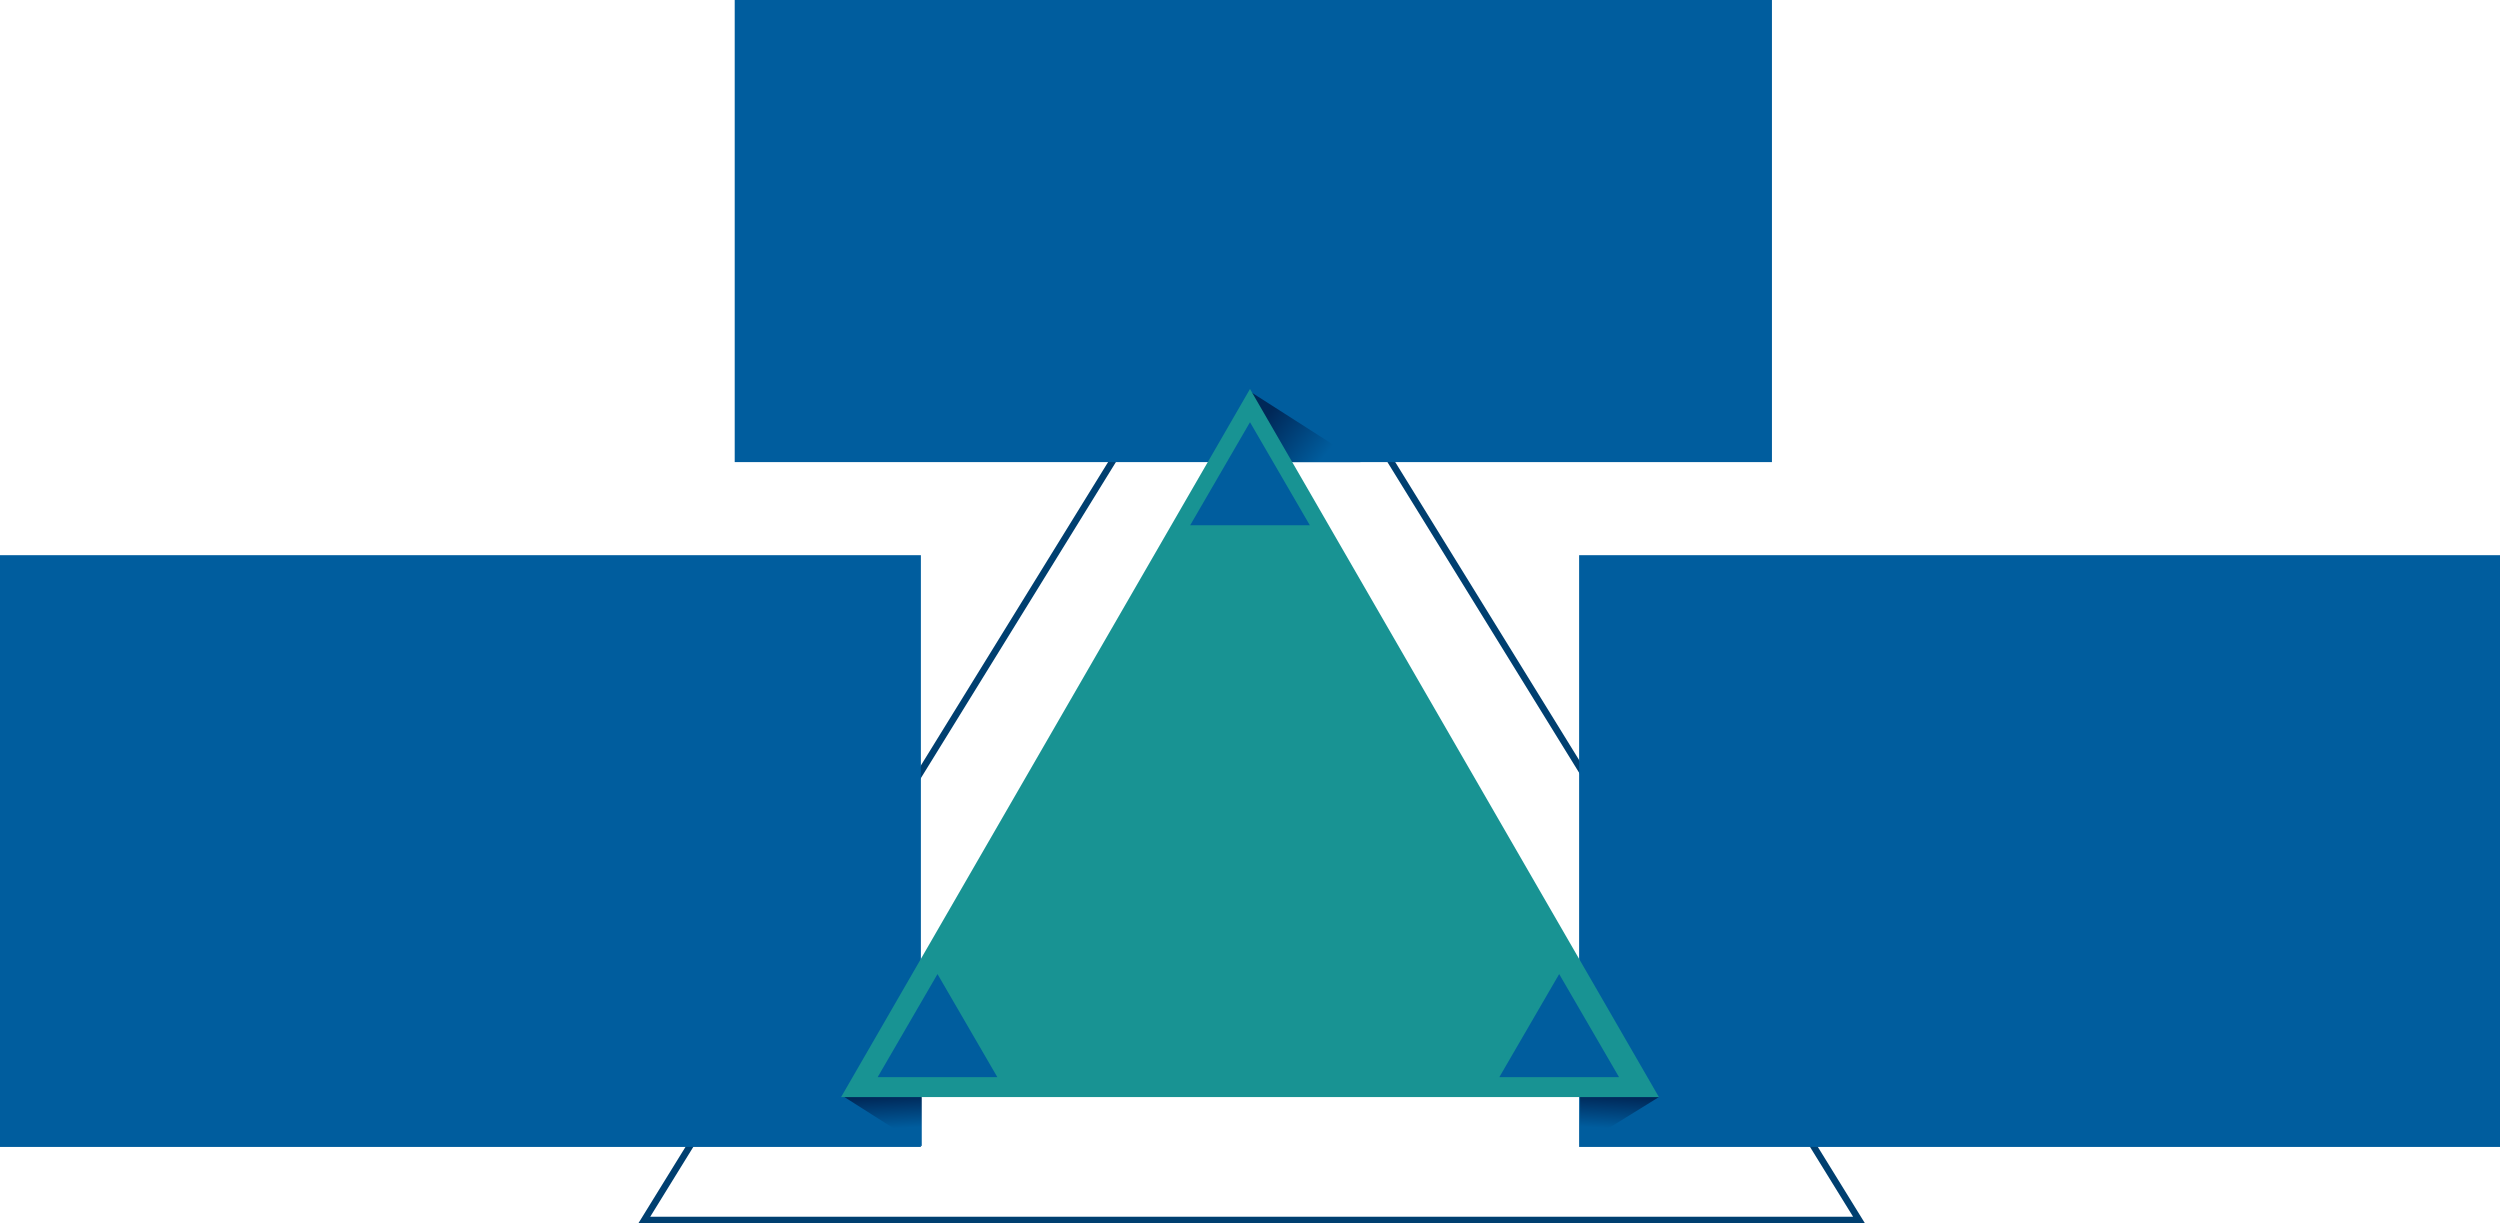 <svg xmlns="http://www.w3.org/2000/svg" xmlns:xlink="http://www.w3.org/1999/xlink" width="752" height="368" viewBox="0 0 752 368">
  <defs>
    <linearGradient id="linear-gradient" x1="0.446" x2="0.5" y2="0.65" gradientUnits="objectBoundingBox">
      <stop offset="0" stop-color="#002858"/>
      <stop offset="1" stop-color="#005d9e"/>
    </linearGradient>
    <linearGradient id="linear-gradient-2" x1="0.554" y2="0.65" xlink:href="#linear-gradient"/>
    <linearGradient id="linear-gradient-3" x1="0.079" y1="0.5" x2="0.721" y2="0.825" xlink:href="#linear-gradient"/>
  </defs>
  <g id="Sustainability_delta" data-name="Sustainability delta" transform="translate(-63 -89)">
    <g id="Polygon_2" data-name="Polygon 2" transform="translate(255 158)" fill="none">
      <path d="M184.5,0,369,299H0Z" stroke="none"/>
      <path d="M 184.5 3.809 L 3.584 297 L 365.416 297 L 184.5 3.809 M 184.5 3.0517578125e-05 L 369 299 L 0 299 L 184.5 3.0517578125e-05 Z" stroke="none" fill="#003f70"/>
    </g>
    <g id="Group_4" data-name="Group 4">
      <rect id="Rectangle_2" data-name="Rectangle 2" width="277" height="178" transform="translate(63 256)" fill="#005d9e"/>
      <path id="Path_3" data-name="Path 3" d="M462.262,247.994V233.21H439Z" transform="translate(-122 185.79)" fill="url(#linear-gradient)"/>
    </g>
    <g id="Group_3" data-name="Group 3">
      <rect id="Rectangle_3" data-name="Rectangle 3" width="277" height="178" transform="translate(538 256)" fill="#005d9e"/>
      <path id="Path_4" data-name="Path 4" d="M455.086,247.9V233.21H478.8Z" transform="translate(83.199 185.79)" fill="url(#linear-gradient-2)"/>
    </g>
    <g id="Group_2" data-name="Group 2">
      <rect id="Rectangle_1" data-name="Rectangle 1" width="312" height="139" transform="translate(284 89)" fill="#005d9e"/>
      <path id="Path_5" data-name="Path 5" d="M439,207.762,472.217,229H439Z" transform="translate(0 -1)" fill="url(#linear-gradient-3)"/>
    </g>
    <g id="Group_1" data-name="Group 1">
      <path id="Polygon_1" data-name="Polygon 1" d="M123,0,246,213H0Z" transform="translate(316 206)" fill="#189393"/>
      <path id="Polygon_3" data-name="Polygon 3" d="M18,0,36,31H0Z" transform="translate(421 216)" fill="#005d9e"/>
      <path id="Polygon_4" data-name="Polygon 4" d="M18,0,36,31H0Z" transform="translate(327 382)" fill="#005d9e"/>
      <path id="Polygon_5" data-name="Polygon 5" d="M18,0,36,31H0Z" transform="translate(514 382)" fill="#005d9e"/>
    </g>
  </g>
</svg>
